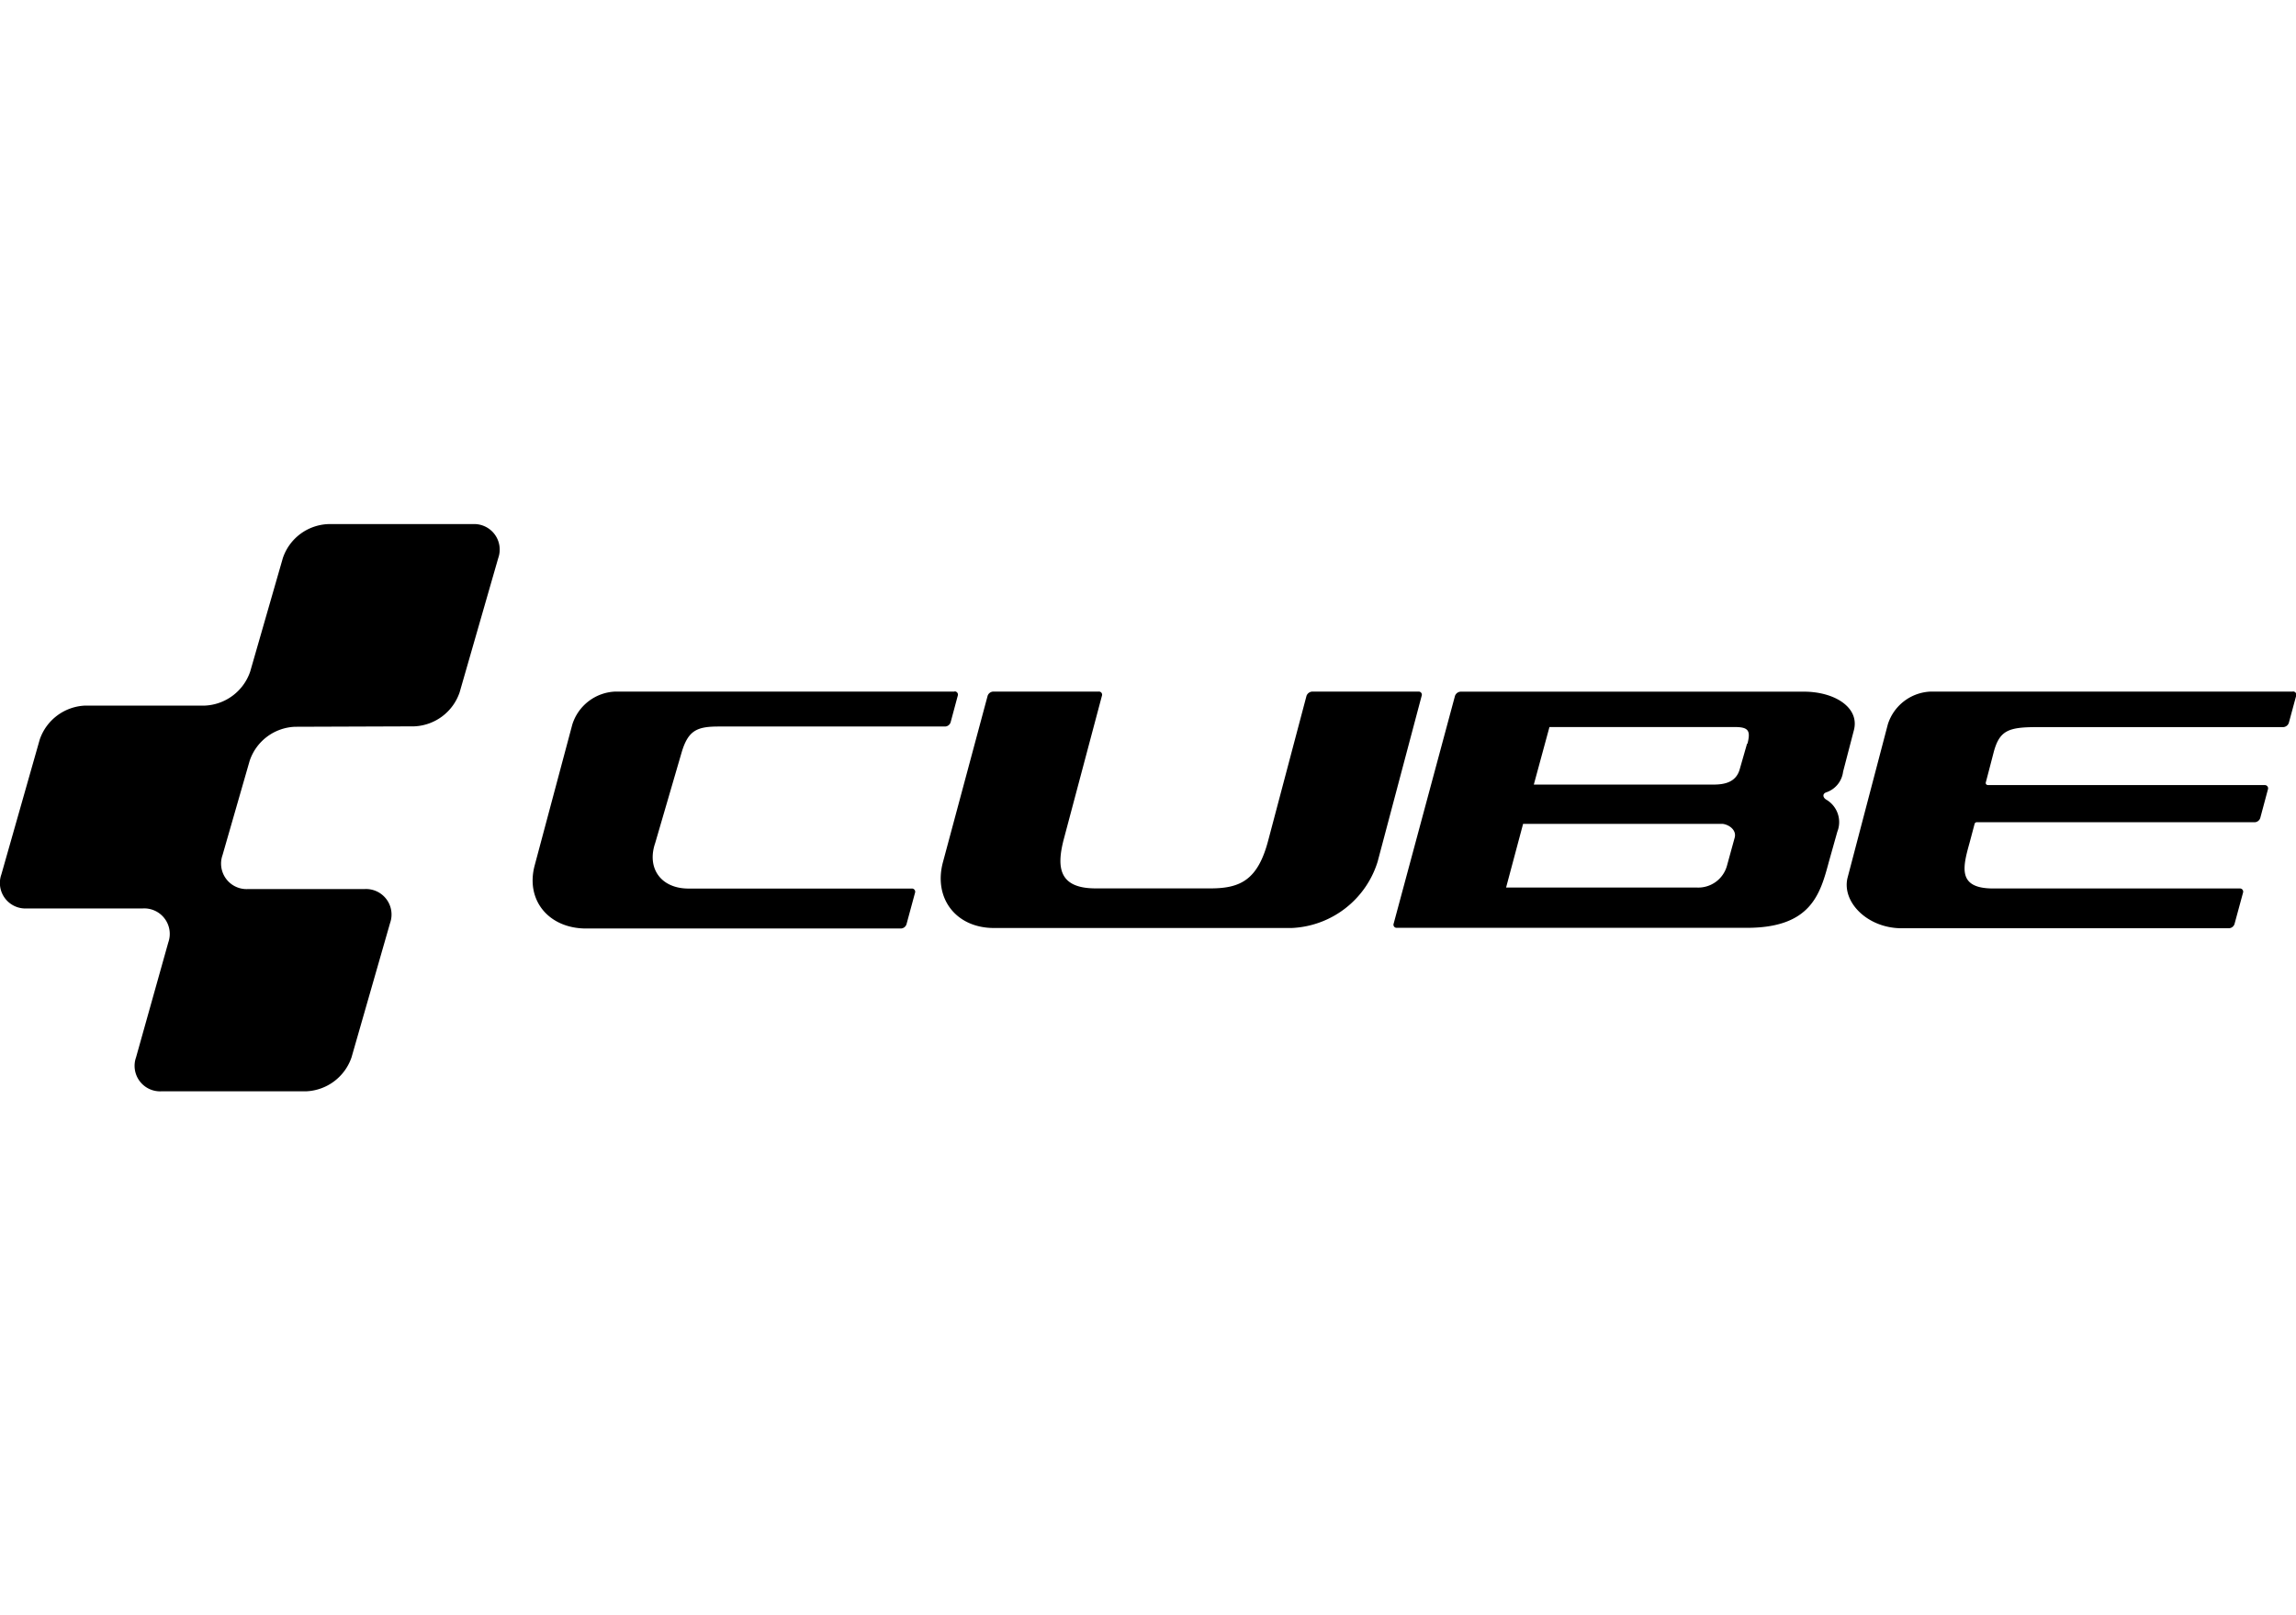 <svg viewBox="0 0 270 190" xmlns="http://www.w3.org/2000/svg"><path d="m269.6 81.35h-42.52a5.51 5.51 0 0 0 -5.08 3.86l-4.75 18.1c-.64 2.83 2.37 5.87 6.36 5.88h38.51a.72.72 0 0 0 .65-.5l1-3.68a.38.38 0 0 0 -.39-.5h-29c-4.21 0-3.57-2.49-2.77-5.36l.59-2.22a.27.27 0 0 1 .31-.21h32.64a.72.72 0 0 0 .65-.51l.9-3.36a.38.38 0 0 0 -.38-.5h-32.5c-.24 0-.35-.15-.29-.35s.92-3.52.92-3.52c.69-2.58 1.75-2.95 5.13-2.95h28.92a.73.73 0 0 0 .66-.51l.86-3.18a.38.38 0 0 0 -.38-.5zm-102.8 0h-12.48a.77.77 0 0 0 -.68.5l-4.5 17c-1.21 4.62-3.24 5.65-6.77 5.65h-13.53c-4.31 0-4.59-2.45-3.78-5.65l4.52-17a.37.37 0 0 0 -.38-.5h-12.39a.73.73 0 0 0 -.67.5l-5.25 19.55c-1.15 4.27 1.53 7.76 6 7.76h35a11.09 11.09 0 0 0 10.11-7.79l5.18-19.52a.37.37 0 0 0 -.37-.5zm-54.56 0h-39.88a5.53 5.53 0 0 0 -5.06 3.88l-4.43 16.59c-1.08 4.07 1.65 7.4 6.07 7.4h37a.72.72 0 0 0 .66-.5l1-3.69a.38.38 0 0 0 -.39-.51h-26.36c-3.16-.06-4.81-2.41-3.8-5.36l3.12-10.7c.77-2.55 1.8-3 4.35-3h26.62a.71.71 0 0 0 .65-.5l.84-3.13a.38.38 0 0 0 -.39-.5zm-63.52 4.09a5.9 5.9 0 0 0 5.33-4l4.54-15.79a3 3 0 0 0 -3-4h-17a5.87 5.87 0 0 0 -5.33 4l-3.84 13.35a5.91 5.91 0 0 1 -5.34 4h-14.08a5.9 5.9 0 0 0 -5.33 4l-4.51 15.86a3 3 0 0 0 3 4h13.63a3 3 0 0 1 3 4l-3.79 13.51a3 3 0 0 0 3 4h17a5.9 5.9 0 0 0 5.34-4l4.53-15.79a3 3 0 0 0 -3-4h-13.7a3 3 0 0 1 -3-4l3.19-11.09a5.87 5.87 0 0 1 5.33-4zm163.41-4.08h-40.36a.75.75 0 0 0 -.67.5l-7.21 26.78a.37.37 0 0 0 .38.5h41.15c7.52 0 8.62-3.93 9.64-7.74l1-3.56a3.06 3.06 0 0 0 -1.32-3.79c-.38-.24-.45-.67 0-.84a2.94 2.94 0 0 0 2-2.44l1.26-4.84c.73-2.67-2.21-4.57-5.88-4.57zm-8.13 17.14-.92 3.35a3.5 3.5 0 0 1 -3.56 2.55h-22.41l2-7.49h23.46c.76.09 1.64.72 1.43 1.59zm1.44-11-.86 3c-.44 1.54-1.81 1.79-3.1 1.79h-21.11l1.84-6.77h21.79c1.63 0 1.88.44 1.5 1.94z"/></svg>